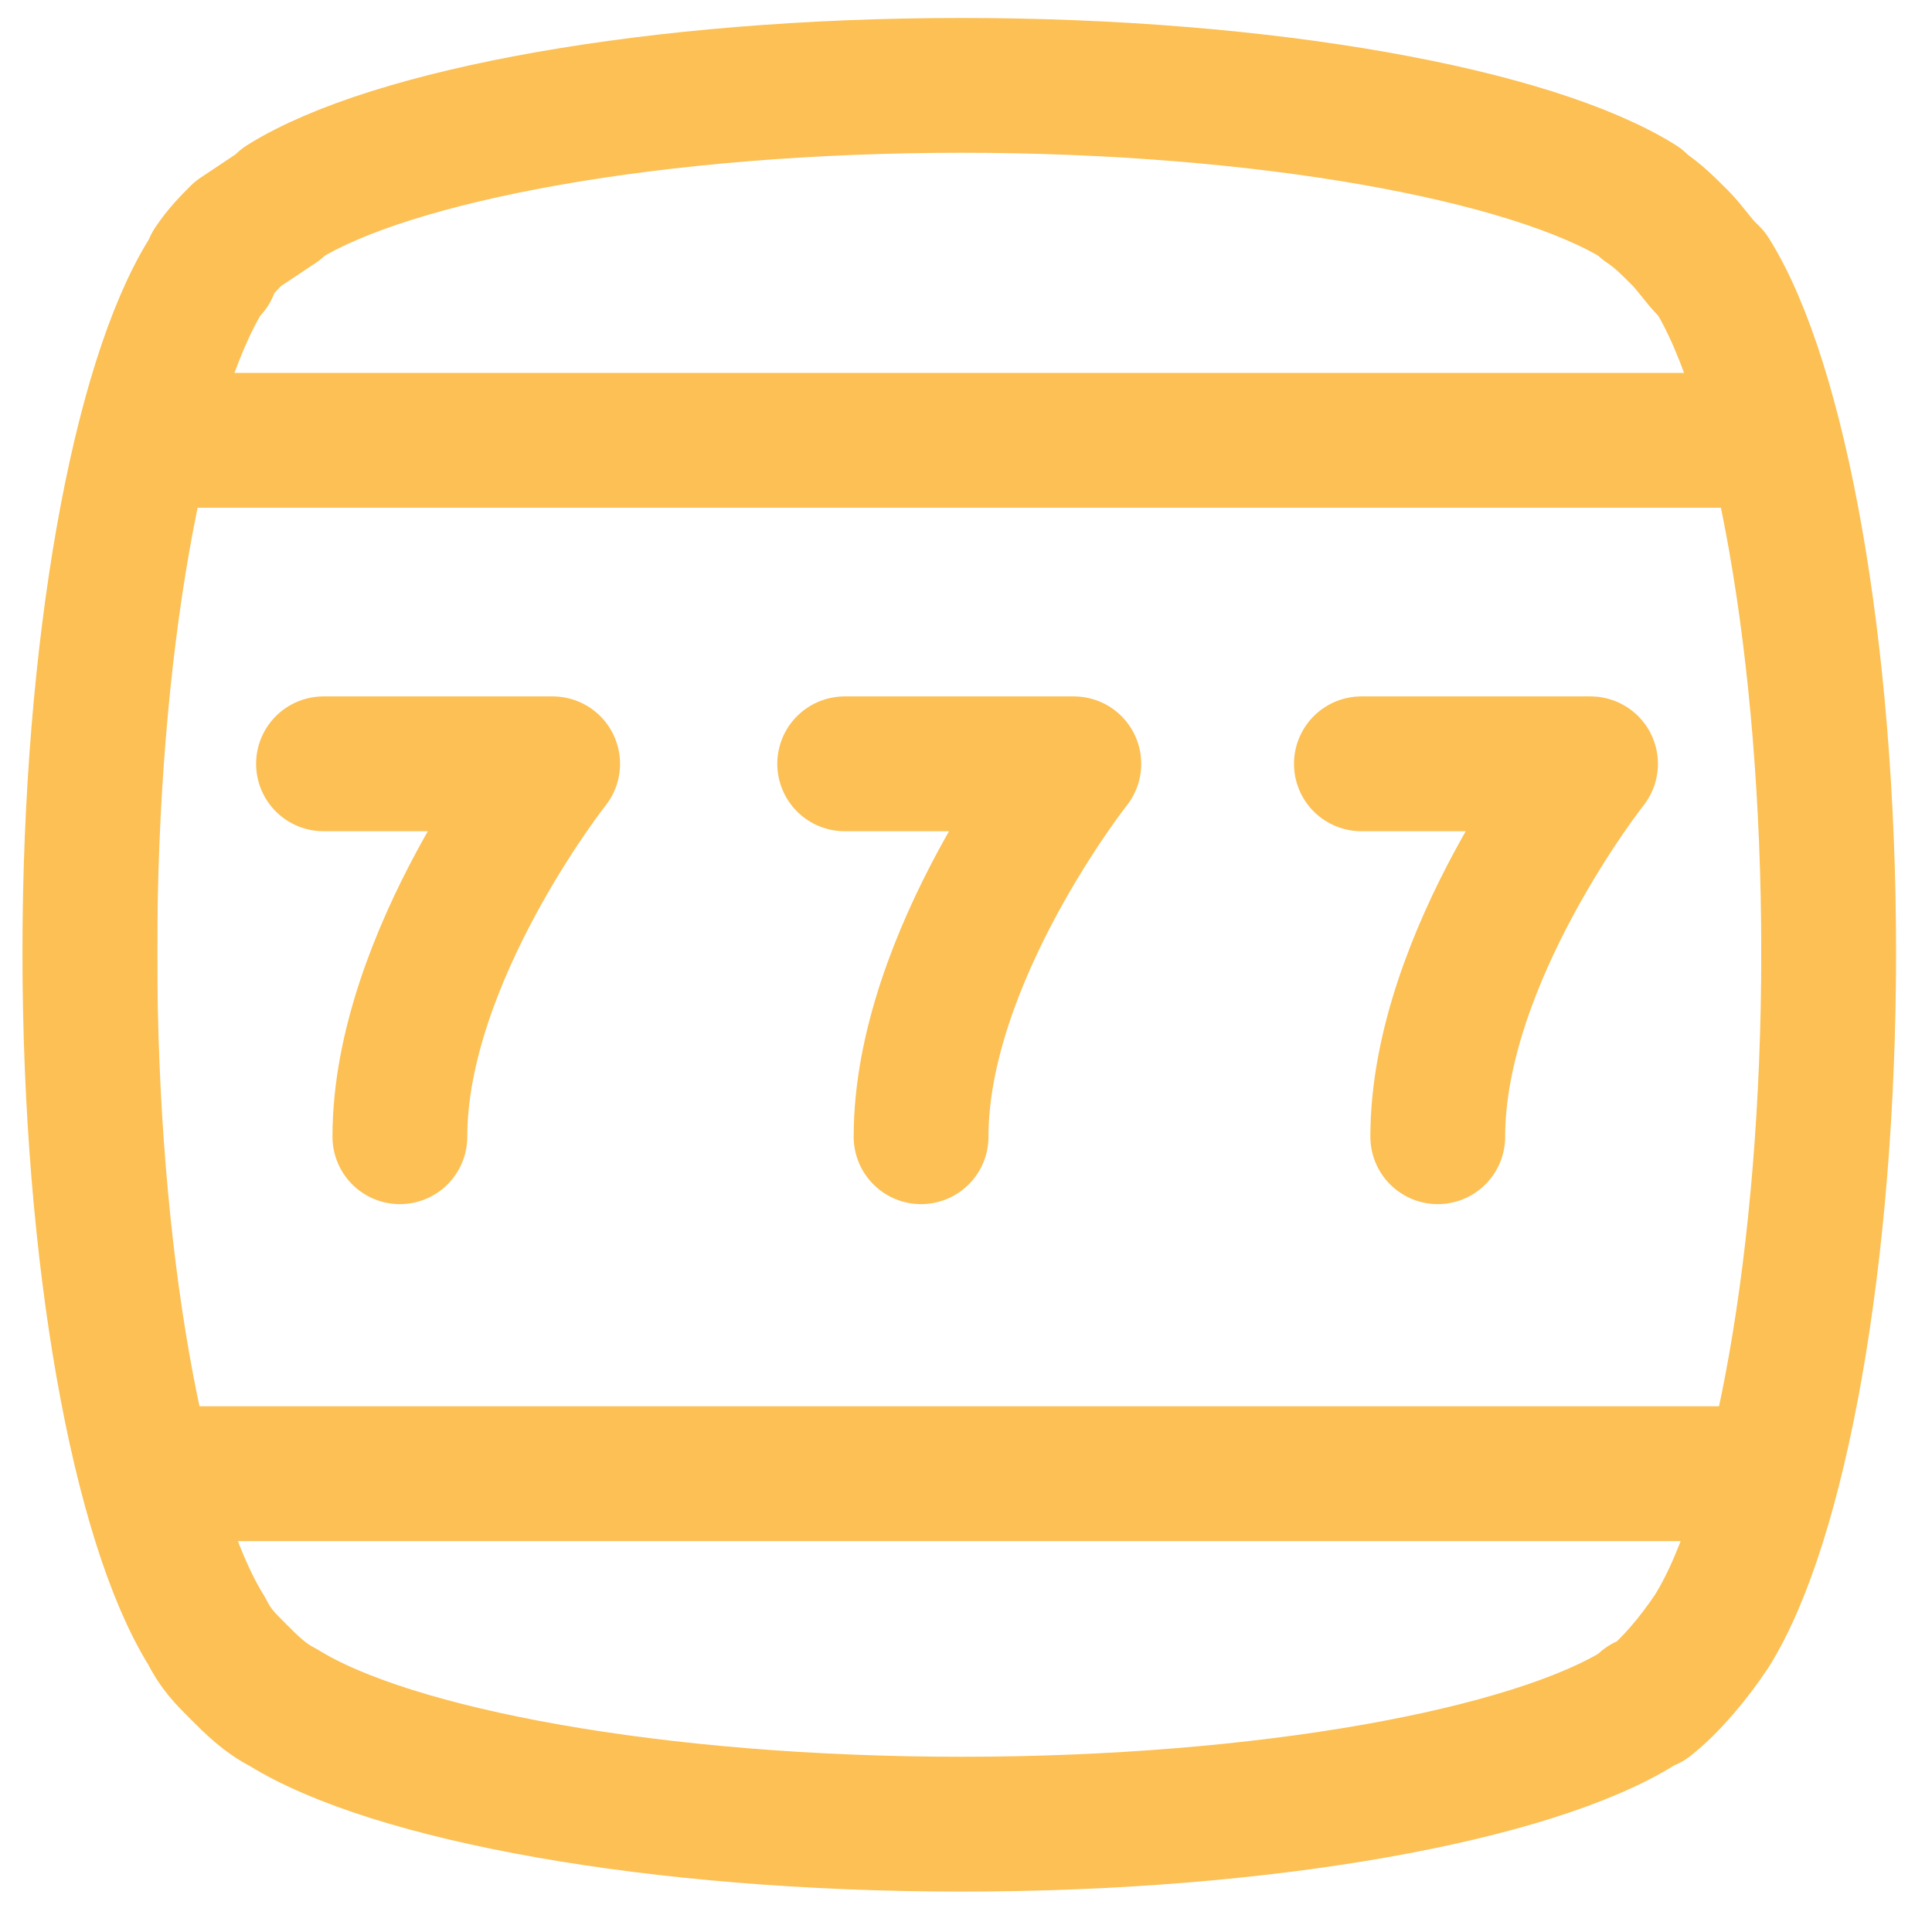 <svg width="43" height="43" viewBox="0 0 43 43" fill="none" xmlns="http://www.w3.org/2000/svg">
<mask id="mask0_3881_104361" style="mask-type:luminance" maskUnits="userSpaceOnUse" x="2" y="1" width="39" height="40">
<path d="M6.2 4.6L6.3 4.5C8.7 3 14.6 1.9 21.4 1.9C28.2 1.9 34.1 3 36.5 4.5L36.6 4.6C36.9 4.8 37.1 5 37.4 5.3C37.6 5.5 37.8 5.8 38 6L38.1 6.1C39.6 8.5 40.7 14.4 40.7 21.2C40.7 28 39.6 33.9 38.1 36.3C37.7 36.9 37.2 37.5 36.7 37.9C36.7 37.9 36.7 37.9 36.6 37.9L36.5 38C34.1 39.5 28.2 40.6 21.4 40.6C14.6 40.6 8.7 39.5 6.3 38C5.9 37.8 5.6 37.5 5.3 37.2C5 36.9 4.8 36.7 4.6 36.3C3.1 33.9 2 28 2 21.2C2 14.4 3.1 8.5 4.6 6.1L4.7 6V5.9C4.9 5.6 5.1 5.4 5.3 5.2C5.6 5 5.9 4.8 6.2 4.6Z" fill="white"/>
</mask>
<g mask="url(#mask0_3881_104361)">
<path d="M7.2 17H12.3C12.3 17 8.9 21.3 8.9 25.3" stroke="#fcc054" stroke-width="3" stroke-miterlimit="1.5" stroke-linecap="round" stroke-linejoin="round"/>
<path d="M18.8 17H23.9C23.9 17 20.5 21.3 20.5 25.3" stroke="#fcc054" stroke-width="3" stroke-miterlimit="1.5" stroke-linecap="round" stroke-linejoin="round"/>
<path d="M30.3 17H35.4C35.4 17 32 21.3 32 25.3" stroke="#fcc054" stroke-width="3" stroke-miterlimit="1.5" stroke-linecap="round" stroke-linejoin="round"/>
<path d="M40.7 9.8H2V32.8H40.7V9.8Z" stroke="#fcc054" stroke-width="3" stroke-miterlimit="1.5" stroke-linecap="round" stroke-linejoin="round"/>
</g>
<path d="M6.2 4.6L6.3 4.5C8.7 3 14.6 1.9 21.4 1.9C28.2 1.9 34.1 3 36.5 4.5L36.6 4.6C36.9 4.8 37.1 5 37.4 5.3C37.6 5.5 37.8 5.8 38 6L38.1 6.1C39.6 8.5 40.7 14.4 40.7 21.2C40.7 28 39.6 33.9 38.1 36.3C37.7 36.9 37.2 37.5 36.7 37.9C36.7 37.9 36.7 37.9 36.6 37.9L36.5 38C34.1 39.5 28.2 40.6 21.4 40.6C14.6 40.6 8.7 39.5 6.3 38C5.9 37.8 5.6 37.5 5.3 37.2C5 36.9 4.8 36.7 4.6 36.3C3.1 33.9 2 28 2 21.2C2 14.4 3.1 8.5 4.6 6.1L4.7 6V5.9C4.9 5.6 5.1 5.4 5.3 5.2C5.6 5 5.9 4.8 6.2 4.6Z" stroke="#fcc054" stroke-width="3" stroke-miterlimit="1.5" stroke-linecap="round" stroke-linejoin="round"/>
</svg>
